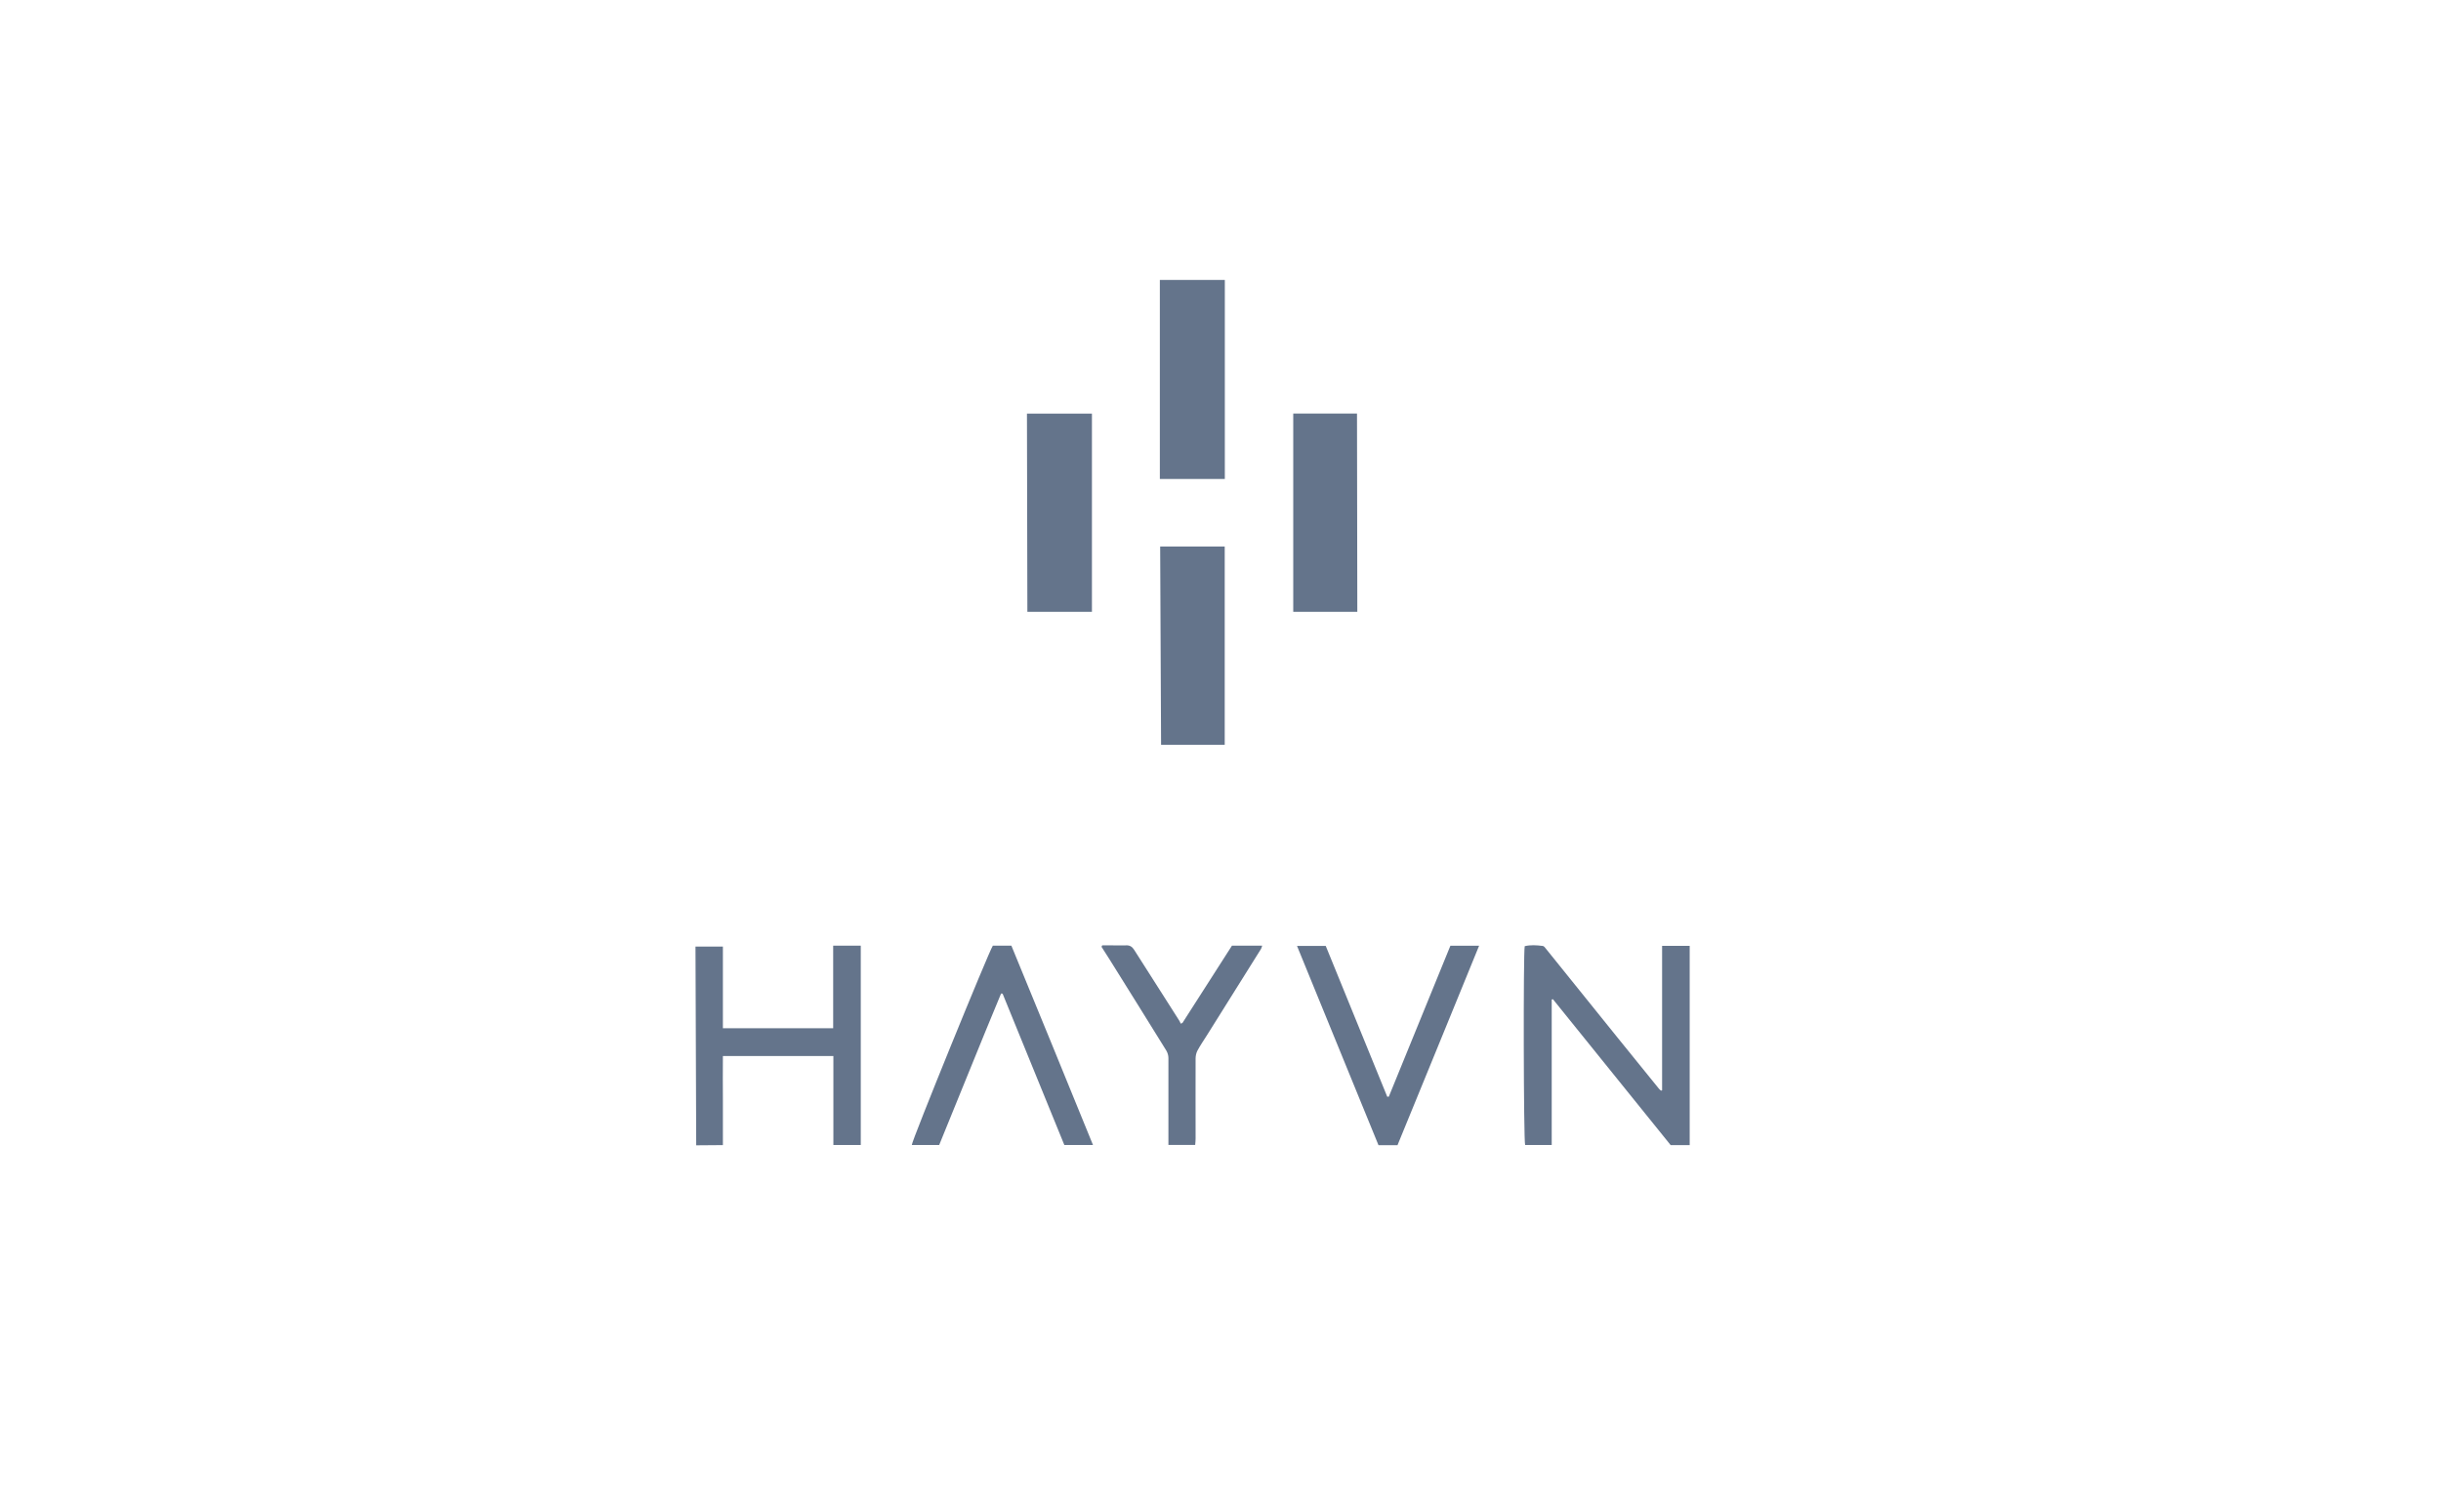 <svg width="163" height="101" viewBox="0 0 163 101" fill="none" xmlns="http://www.w3.org/2000/svg">
<g clip-path="url(#clip0_1712_118470)">
<path d="M112.844 76.487H111.559C108.941 73.243 106.323 69.993 103.698 66.743C103.671 66.749 103.644 66.756 103.617 66.763V76.48H101.842C101.74 76.256 101.713 63.614 101.815 63.2C102.209 63.105 102.617 63.132 103.025 63.186C103.093 63.193 103.161 63.281 103.209 63.343C104.814 65.335 106.418 67.327 108.023 69.32C108.934 70.455 109.852 71.584 110.77 72.713C110.811 72.767 110.866 72.808 110.913 72.849C110.94 72.849 110.961 72.835 110.988 72.829V63.179H112.831V76.487H112.844Z" fill="#64748B"/>
<path d="M55.65 70.537H48.272C48.258 71.544 48.272 72.523 48.272 73.509C48.272 74.488 48.272 75.46 48.272 76.487L46.49 76.501L46.442 63.227H48.272V68.681H55.636V63.166H57.479V76.48H55.65V70.537Z" fill="#64748B"/>
<path d="M72.915 40.868H68.604L68.576 27.629H72.915V40.868Z" fill="#64748B"/>
<path d="M81.789 31.993H77.45V18.699H81.789V31.993Z" fill="#64748B"/>
<path d="M81.789 49.748H77.532L77.471 36.502H81.782V49.748H81.789Z" fill="#64748B"/>
<path d="M86.358 27.621H90.615L90.636 40.867H86.358V27.621Z" fill="#64748B"/>
<path d="M72.99 76.48H71.072C69.698 73.108 68.325 69.742 66.951 66.376C66.917 66.376 66.883 66.369 66.849 66.362C65.448 69.721 64.102 73.101 62.715 76.48H60.886C60.865 76.242 66.054 63.499 66.298 63.166H67.536C69.352 67.572 71.154 71.992 72.983 76.474L72.99 76.48Z" fill="#64748B"/>
<path d="M93.322 76.493H92.05C90.241 72.073 88.432 67.646 86.61 63.185H88.528C89.894 66.531 91.268 69.89 92.635 73.256C92.669 73.256 92.703 73.256 92.737 73.256C94.11 69.897 95.477 66.538 96.851 63.172H98.768C96.953 67.633 95.137 72.046 93.322 76.486V76.493Z" fill="#64748B"/>
<path d="M73.581 63.146C73.826 63.146 74.071 63.146 74.316 63.146C74.608 63.146 74.9 63.159 75.193 63.146C75.438 63.132 75.601 63.234 75.73 63.438C76.335 64.397 76.954 65.349 77.559 66.308C77.954 66.933 78.355 67.552 78.749 68.178C78.79 68.239 78.81 68.307 78.844 68.375C78.885 68.361 78.919 68.348 78.96 68.327C80.062 66.607 81.163 64.886 82.265 63.166H84.284C84.25 63.255 84.244 63.322 84.21 63.377C83.006 65.301 81.802 67.219 80.599 69.143C80.381 69.49 80.15 69.823 79.96 70.177C79.878 70.333 79.837 70.531 79.837 70.707C79.83 72.489 79.837 74.264 79.837 76.045C79.837 76.174 79.824 76.311 79.81 76.474H78.022C78.022 76.304 78.022 76.154 78.022 76.004C78.022 74.223 78.022 72.448 78.022 70.666C78.022 70.503 77.967 70.313 77.879 70.17C76.628 68.144 75.363 66.124 74.105 64.105C73.921 63.812 73.738 63.526 73.554 63.241C73.568 63.207 73.581 63.18 73.602 63.146H73.581Z" fill="#64748B"/>
</g>
<defs>
<clipPath id="clip0_1712_118470">
<rect width="163" height="101" fill="white"/>
</clipPath>
</defs>
</svg>
